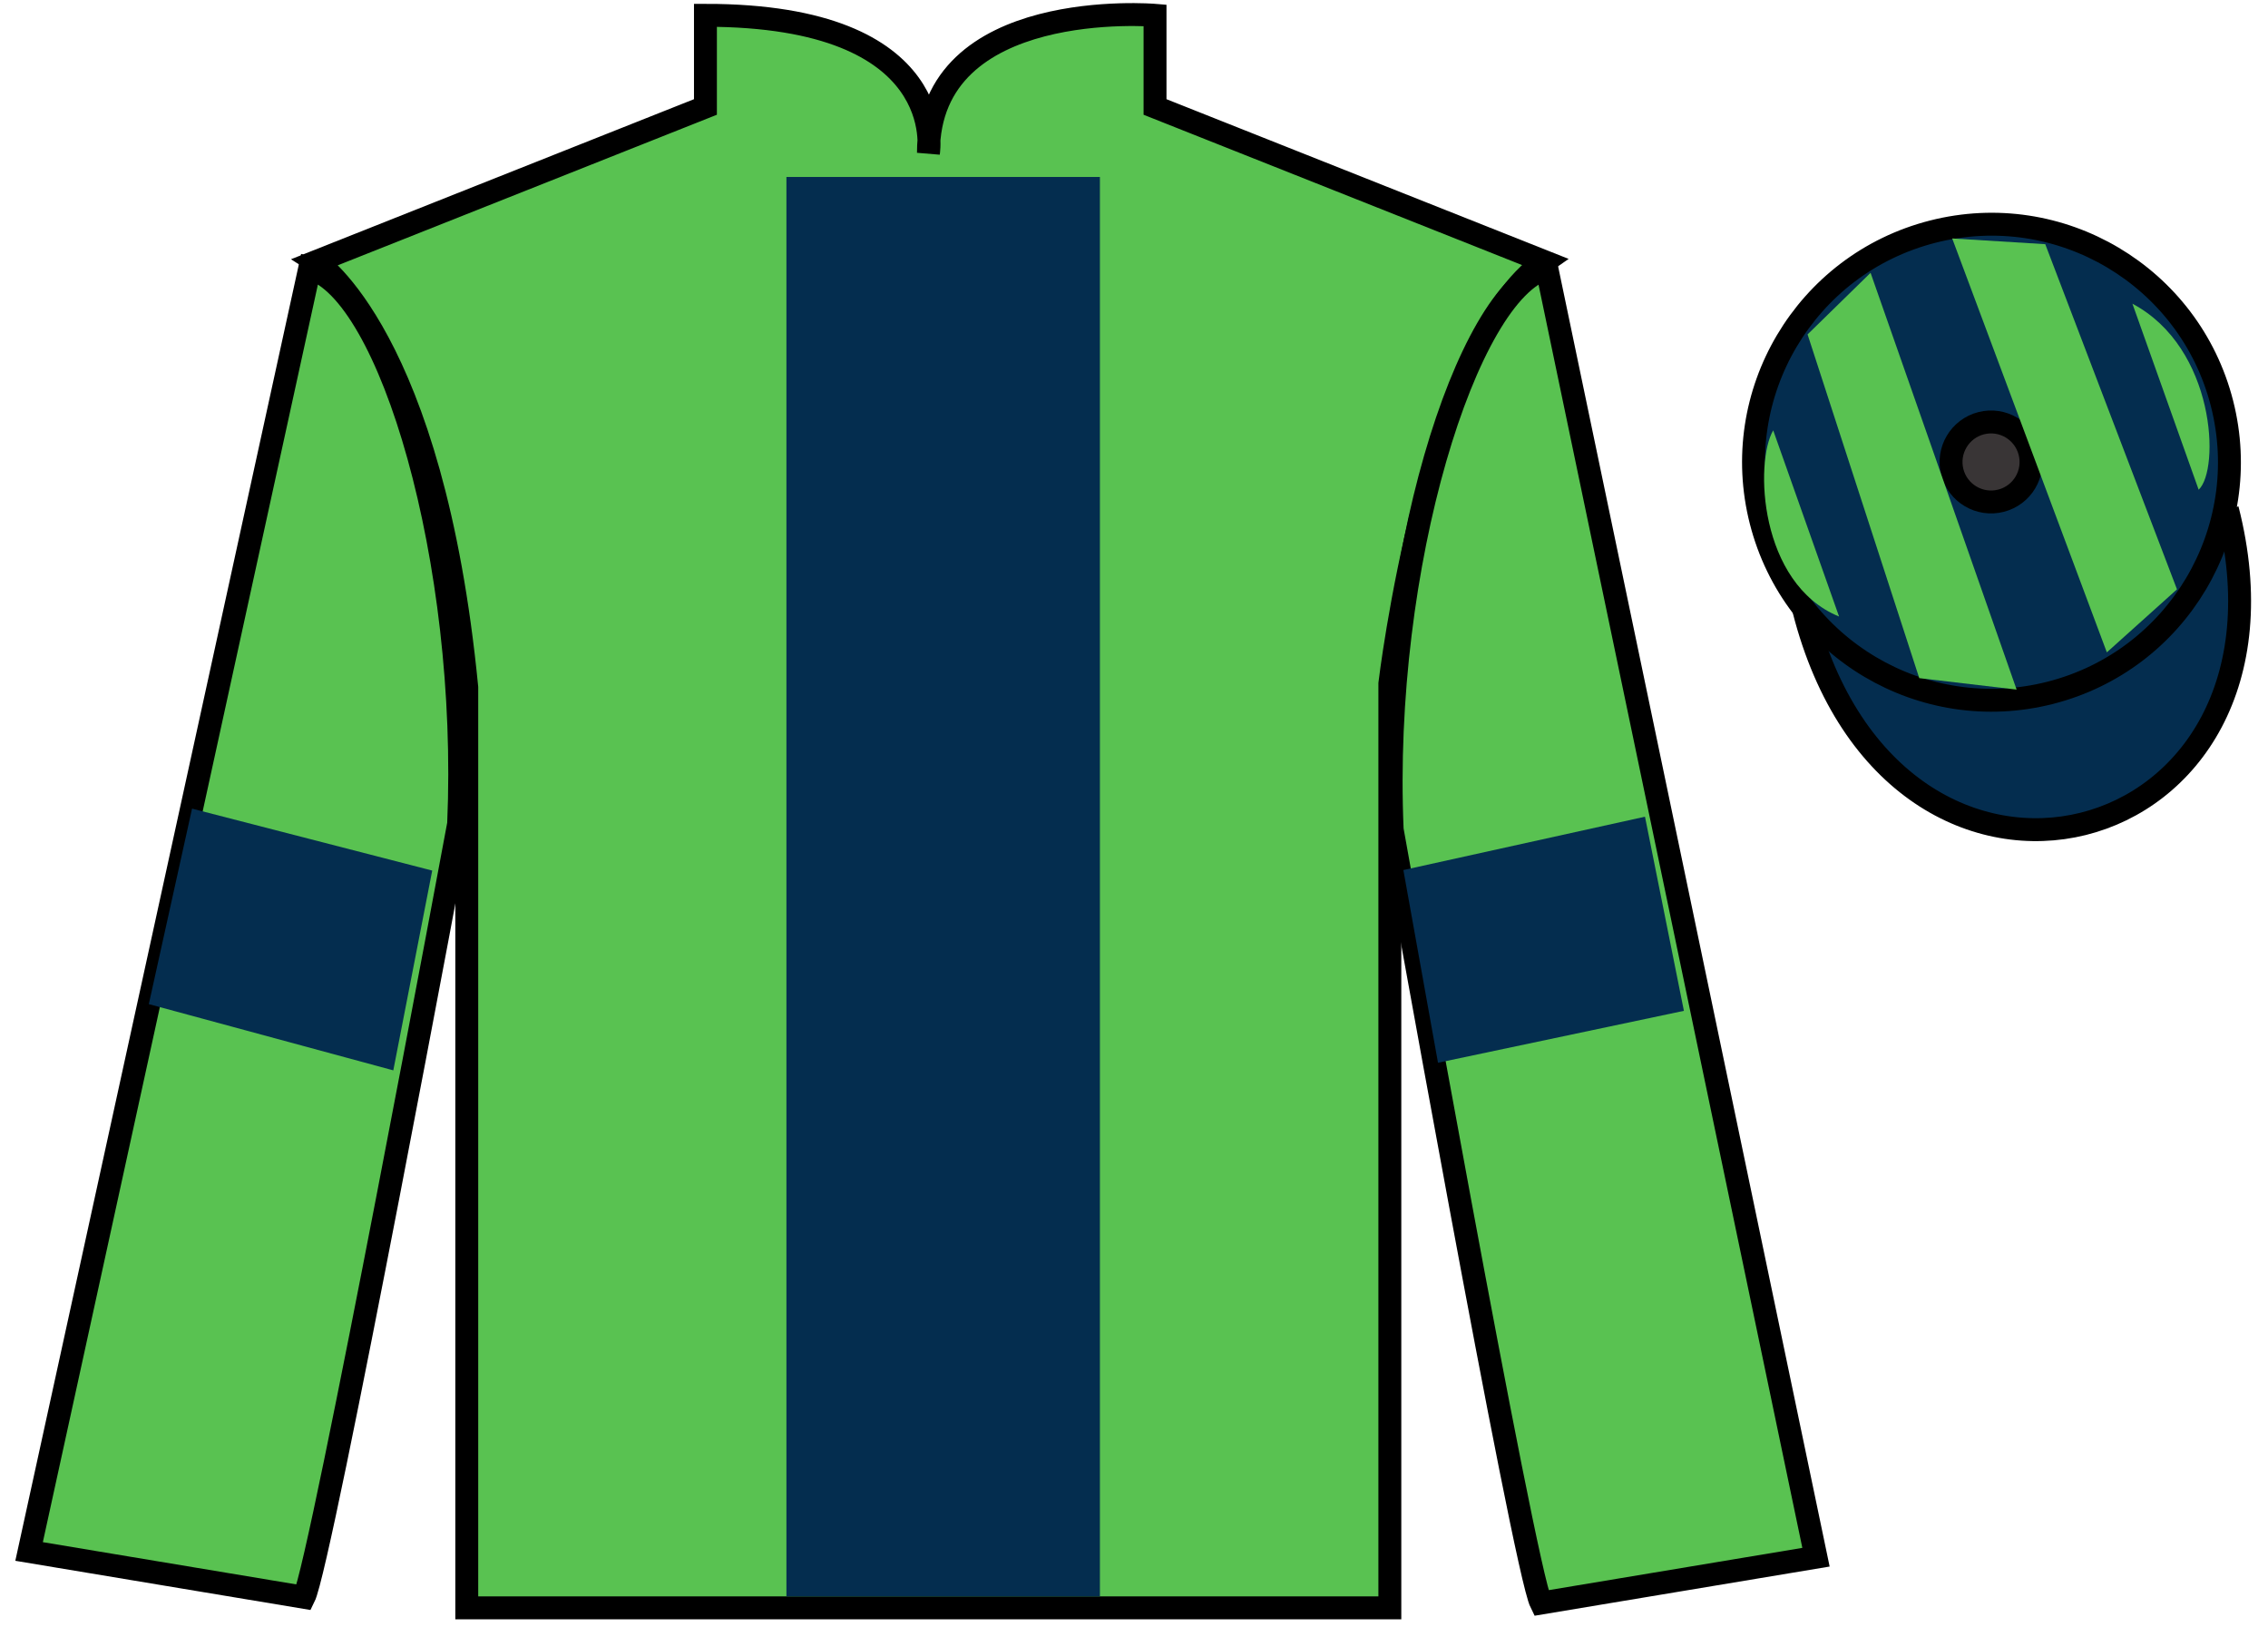 <?xml version="1.0" encoding="UTF-8"?>
<svg xmlns="http://www.w3.org/2000/svg" xmlns:xlink="http://www.w3.org/1999/xlink" width="99pt" height="71pt" viewBox="0 0 99 71" version="1.1">
<g id="surface0">
<path style=" stroke:none;fill-rule:nonzero;fill:rgb(35.001%,76.066%,31.72%);fill-opacity:1;" d="M 13.793 11.418 C 13.793 11.418 18.875 14.668 20.375 30 C 20.375 30 20.375 45 20.375 70.168 L 60.668 70.168 L 60.668 29.832 C 60.668 29.832 62.457 14.832 67.418 11.418 L 50.418 4.668 L 50.418 0.668 C 50.418 0.668 40.527 -0.168 40.527 6.668 C 40.527 6.668 41.543 0.668 30.793 0.668 L 30.793 4.668 L 13.793 11.418 "/>
<path style="fill:none;stroke-width:10;stroke-linecap:butt;stroke-linejoin:miter;stroke:rgb(0%,0%,0%);stroke-opacity:1;stroke-miterlimit:4;" d="M 137.93 595.82 C 137.93 595.82 188.75 563.32 203.75 410 C 203.75 410 203.75 260 203.75 8.32 L 606.68 8.32 L 606.68 411.68 C 606.68 411.68 624.57 561.68 674.18 595.82 L 504.18 663.32 L 504.18 703.32 C 504.18 703.32 405.273 711.68 405.273 643.32 C 405.273 643.32 415.43 703.32 307.93 703.32 L 307.93 663.32 L 137.93 595.82 Z M 137.93 595.82 " transform="matrix(0.1,0,0,-0.1,0,71)"/>
<path style=" stroke:none;fill-rule:nonzero;fill:rgb(35.001%,76.066%,31.72%);fill-opacity:1;" d="M 13.27 69.707 C 14.02 68.207 20.02 35.957 20.02 35.957 C 20.52 24.457 17.02 12.707 13.52 11.707 L 1.27 67.707 L 13.27 69.707 "/>
<path style="fill:none;stroke-width:10;stroke-linecap:butt;stroke-linejoin:miter;stroke:rgb(0%,0%,0%);stroke-opacity:1;stroke-miterlimit:4;" d="M 132.695 12.93 C 140.195 27.93 200.195 350.43 200.195 350.43 C 205.195 465.43 170.195 582.93 135.195 592.93 L 12.695 32.93 L 132.695 12.93 Z M 132.695 12.93 " transform="matrix(0.1,0,0,-0.1,0,71)"/>
<path style=" stroke:none;fill-rule:nonzero;fill:rgb(35.001%,76.066%,31.72%);fill-opacity:1;" d="M 79.27 67.957 L 67.52 11.707 C 64.02 12.707 60.27 24.707 60.77 36.207 C 60.77 36.207 66.52 68.457 67.27 69.957 L 79.27 67.957 "/>
<path style="fill:none;stroke-width:10;stroke-linecap:butt;stroke-linejoin:miter;stroke:rgb(0%,0%,0%);stroke-opacity:1;stroke-miterlimit:4;" d="M 792.695 30.43 L 675.195 592.93 C 640.195 582.93 602.695 462.93 607.695 347.93 C 607.695 347.93 665.195 25.43 672.695 10.43 L 792.695 30.43 Z M 792.695 30.43 " transform="matrix(0.1,0,0,-0.1,0,71)"/>
<path style="fill-rule:nonzero;fill:rgb(1.894%,17.922%,30.904%);fill-opacity:1;stroke-width:10;stroke-linecap:butt;stroke-linejoin:miter;stroke:rgb(0%,0%,0%);stroke-opacity:1;stroke-miterlimit:4;" d="M 787.383 443.828 C 827.109 288.203 1011.055 335.781 972.266 487.773 " transform="matrix(0.1,0,0,-0.1,0,71)"/>
<path style=" stroke:none;fill-rule:nonzero;fill:rgb(1.894%,17.922%,30.904%);fill-opacity:1;" d="M 34.328 69.668 L 48.012 69.668 L 48.012 7.723 L 34.328 7.723 L 34.328 69.668 Z M 34.328 69.668 "/>
<path style=" stroke:none;fill-rule:nonzero;fill:rgb(1.894%,17.922%,30.904%);fill-opacity:1;" d="M 89.496 30.234 C 95.055 28.816 98.41 23.164 96.992 17.605 C 95.574 12.047 89.922 8.691 84.363 10.109 C 78.805 11.527 75.449 17.184 76.867 22.742 C 78.285 28.297 83.941 31.652 89.496 30.234 "/>
<path style="fill:none;stroke-width:10;stroke-linecap:butt;stroke-linejoin:miter;stroke:rgb(0%,0%,0%);stroke-opacity:1;stroke-miterlimit:4;" d="M 894.961 407.656 C 950.547 421.836 984.102 478.359 969.922 533.945 C 955.742 589.531 899.219 623.086 843.633 608.906 C 788.047 594.727 754.492 538.164 768.672 482.578 C 782.852 427.031 839.414 393.477 894.961 407.656 Z M 894.961 407.656 " transform="matrix(0.1,0,0,-0.1,0,71)"/>
<path style=" stroke:none;fill-rule:nonzero;fill:rgb(22.358%,20.945%,21.295%);fill-opacity:1;" d="M 87.344 21.852 C 88.277 21.613 88.84 20.664 88.602 19.73 C 88.363 18.797 87.414 18.23 86.48 18.469 C 85.547 18.707 84.98 19.66 85.219 20.594 C 85.457 21.527 86.41 22.09 87.344 21.852 "/>
<path style="fill:none;stroke-width:10;stroke-linecap:butt;stroke-linejoin:miter;stroke:rgb(0%,0%,0%);stroke-opacity:1;stroke-miterlimit:4;" d="M 873.438 491.484 C 882.773 493.867 888.398 503.359 886.016 512.695 C 883.633 522.031 874.141 527.695 864.805 525.312 C 855.469 522.93 849.805 513.398 852.188 504.062 C 854.57 494.727 864.102 489.102 873.438 491.484 Z M 873.438 491.484 " transform="matrix(0.1,0,0,-0.1,0,71)"/>
<path style=" stroke:none;fill-rule:nonzero;fill:rgb(1.894%,17.922%,30.904%);fill-opacity:1;" d="M 17.168 46.711 L 18.867 37.992 L 8.383 35.289 L 6.496 43.82 L 17.168 46.711 "/>
<path style=" stroke:none;fill-rule:nonzero;fill:rgb(1.894%,17.922%,30.904%);fill-opacity:1;" d="M 62.77 46.379 L 61.258 37.969 L 71.805 35.641 L 73.504 44.113 L 62.77 46.379 "/>
<path style=" stroke:none;fill-rule:nonzero;fill:rgb(35.001%,76.066%,31.72%);fill-opacity:1;" d="M 77.402 18.781 L 80.277 26.906 C 76.777 25.469 76.59 20.156 77.402 18.781 "/>
<path style=" stroke:none;fill-rule:nonzero;fill:rgb(35.001%,76.066%,31.72%);fill-opacity:1;" d="M 78.902 14.594 L 83.777 29.594 L 88.027 30.094 L 81.652 11.906 L 78.902 14.594 "/>
<path style=" stroke:none;fill-rule:nonzero;fill:rgb(35.001%,76.066%,31.72%);fill-opacity:1;" d="M 85.215 10.406 L 91.965 28.469 L 95.027 25.719 L 89.277 10.656 L 85.215 10.406 "/>
<path style=" stroke:none;fill-rule:nonzero;fill:rgb(35.001%,76.066%,31.72%);fill-opacity:1;" d="M 95.973 21.371 L 93.082 13.254 C 96.711 15.184 96.91 20.496 95.973 21.371 "/>
</g>
</svg>
